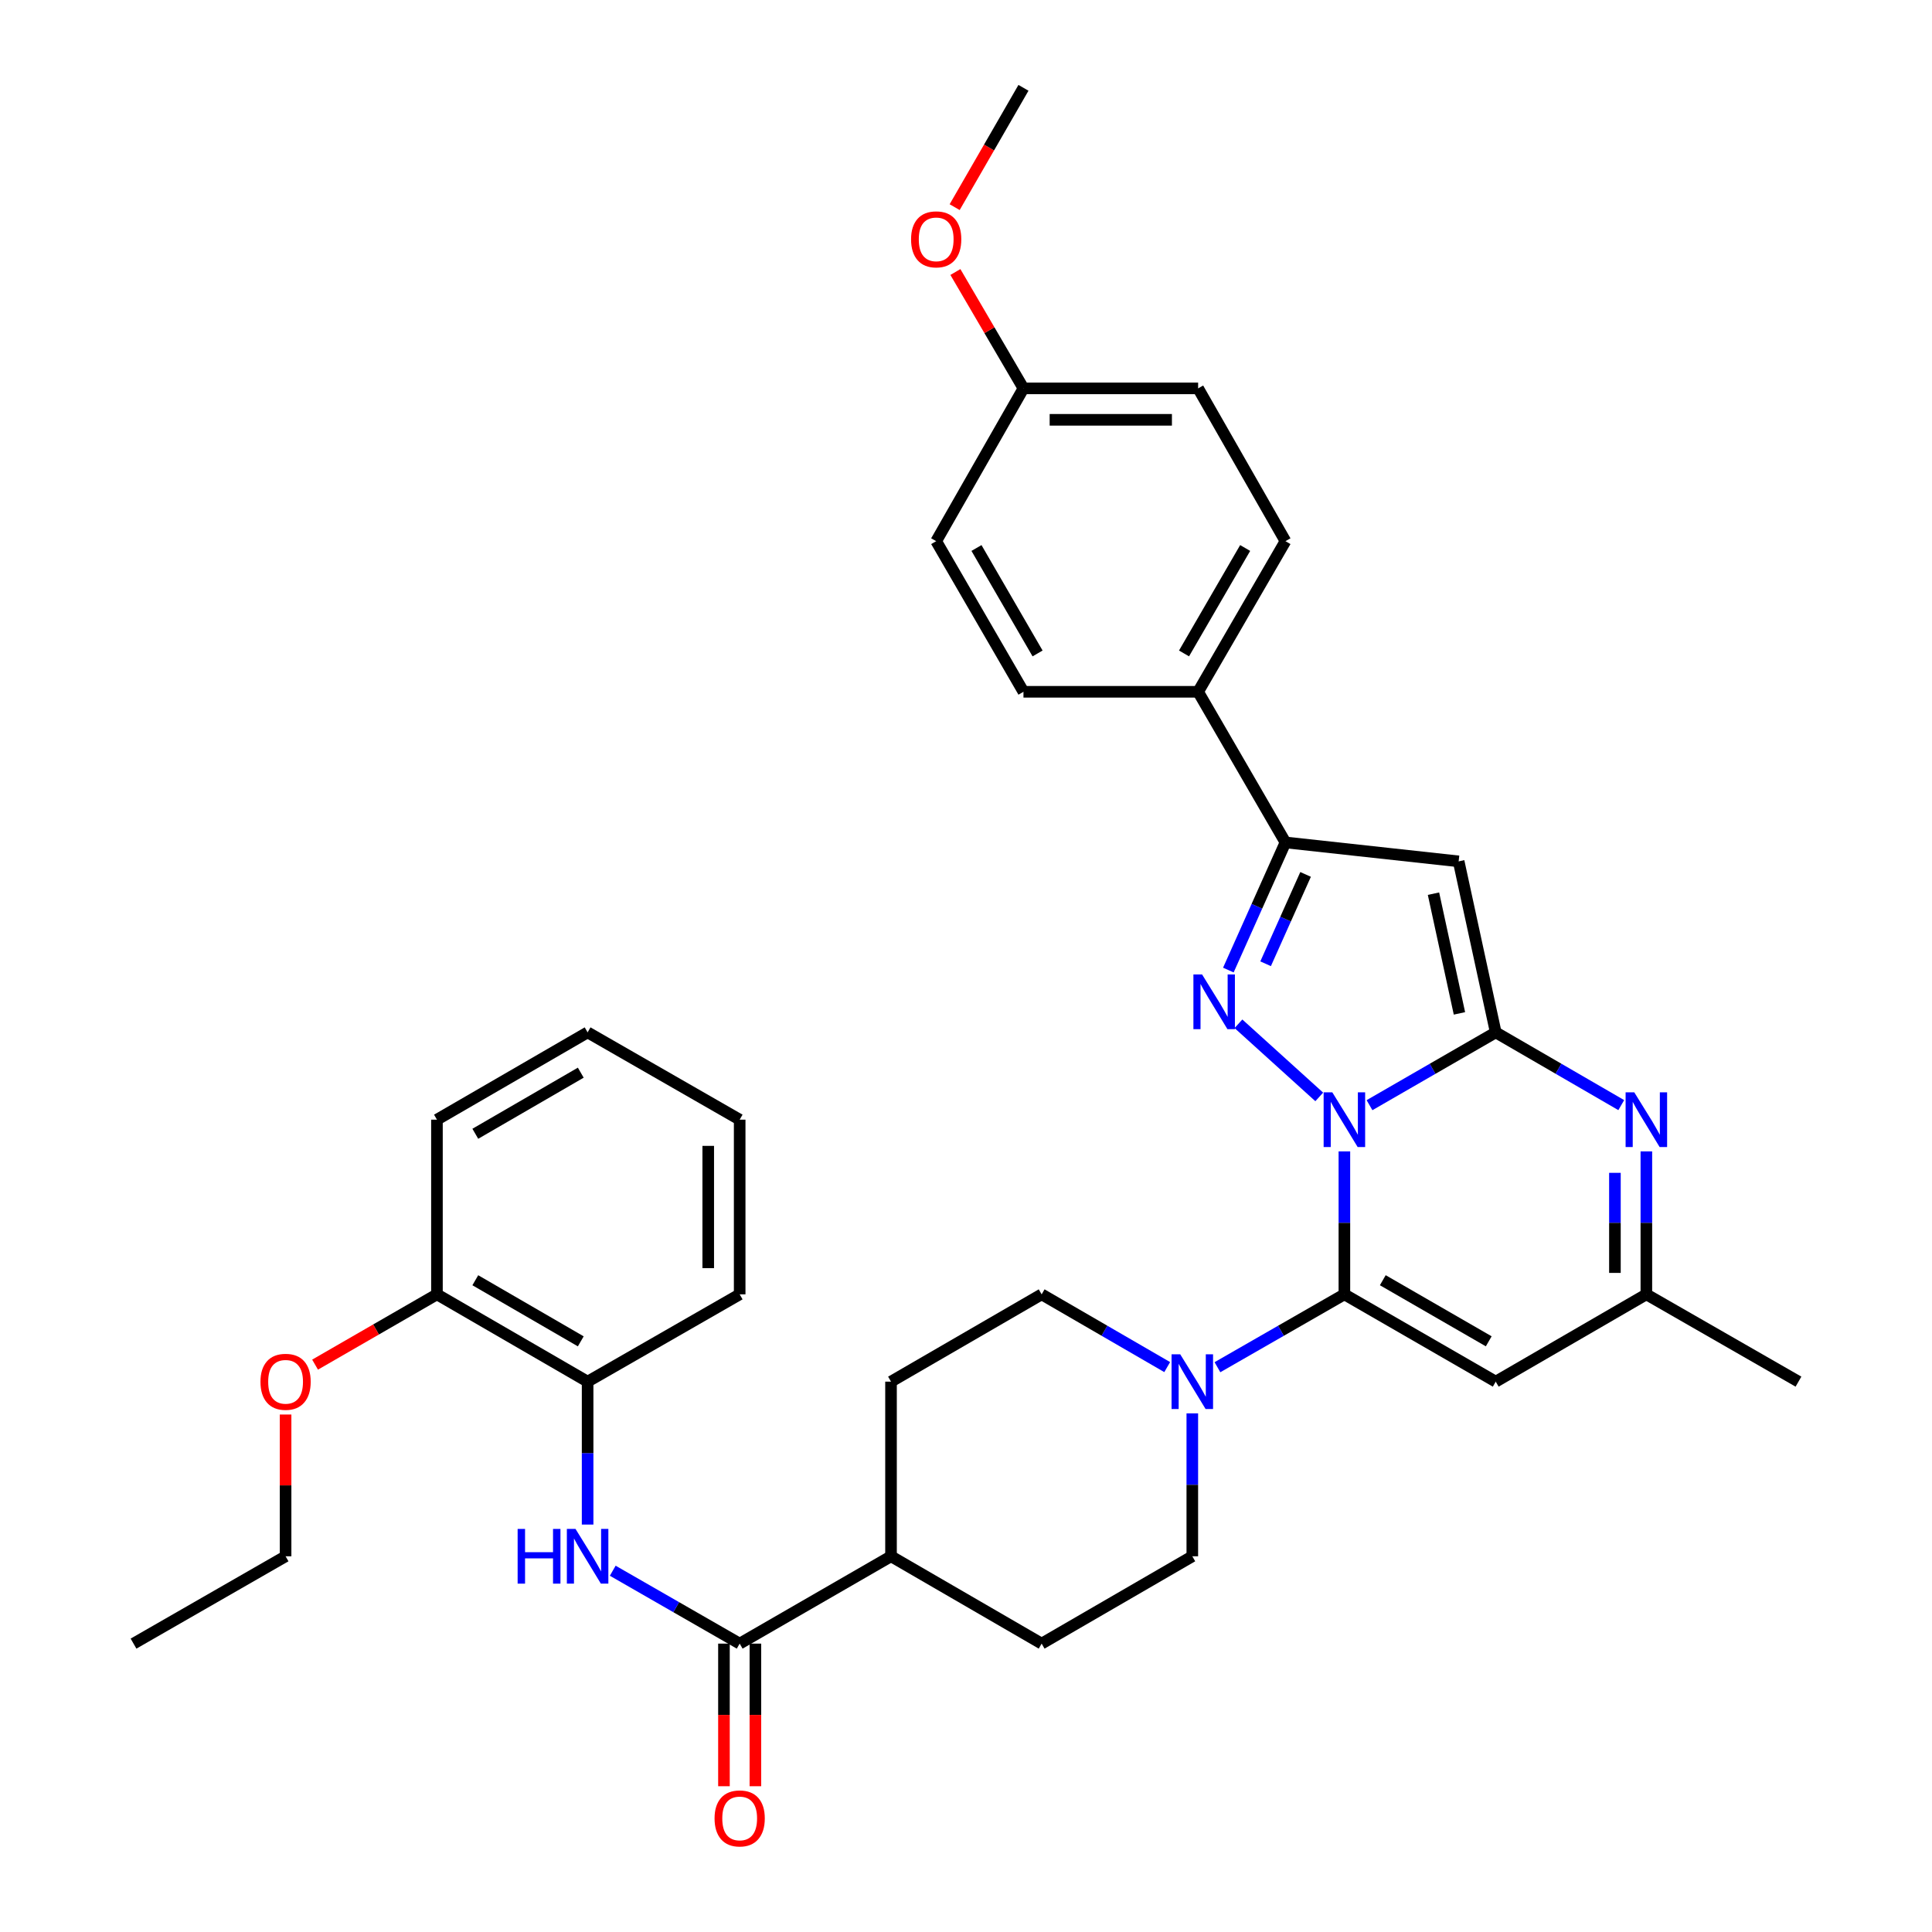 <?xml version='1.0' encoding='iso-8859-1'?>
<svg version='1.1' baseProfile='full'
              xmlns='http://www.w3.org/2000/svg'
                      xmlns:rdkit='http://www.rdkit.org/xml'
                      xmlns:xlink='http://www.w3.org/1999/xlink'
                  xml:space='preserve'
width='1000px' height='1000px' viewBox='0 0 1000 1000'>
<!-- END OF HEADER -->
<rect style='opacity:1.0;fill:#FFFFFF;stroke:none' width='1000' height='1000' x='0' y='0'> </rect>
<path class='bond-0' d='M 708.854,572.04 L 741.521,553.197' style='fill:none;fill-rule:evenodd;stroke:#0000FF;stroke-width:6px;stroke-linecap:butt;stroke-linejoin:miter;stroke-opacity:1' />
<path class='bond-0' d='M 741.521,553.197 L 774.188,534.354' style='fill:none;fill-rule:evenodd;stroke:#000000;stroke-width:6px;stroke-linecap:butt;stroke-linejoin:miter;stroke-opacity:1' />
<path class='bond-1' d='M 695.853,595.959 L 695.853,632.955' style='fill:none;fill-rule:evenodd;stroke:#0000FF;stroke-width:6px;stroke-linecap:butt;stroke-linejoin:miter;stroke-opacity:1' />
<path class='bond-1' d='M 695.853,632.955 L 695.853,669.952' style='fill:none;fill-rule:evenodd;stroke:#000000;stroke-width:6px;stroke-linecap:butt;stroke-linejoin:miter;stroke-opacity:1' />
<path class='bond-2' d='M 682.84,567.759 L 641.021,529.906' style='fill:none;fill-rule:evenodd;stroke:#0000FF;stroke-width:6px;stroke-linecap:butt;stroke-linejoin:miter;stroke-opacity:1' />
<path class='bond-3' d='M 774.188,534.354 L 754.996,445.839' style='fill:none;fill-rule:evenodd;stroke:#000000;stroke-width:6px;stroke-linecap:butt;stroke-linejoin:miter;stroke-opacity:1' />
<path class='bond-3' d='M 755.406,524.525 L 741.971,462.565' style='fill:none;fill-rule:evenodd;stroke:#000000;stroke-width:6px;stroke-linecap:butt;stroke-linejoin:miter;stroke-opacity:1' />
<path class='bond-4' d='M 774.188,534.354 L 806.675,553.181' style='fill:none;fill-rule:evenodd;stroke:#000000;stroke-width:6px;stroke-linecap:butt;stroke-linejoin:miter;stroke-opacity:1' />
<path class='bond-4' d='M 806.675,553.181 L 839.161,572.009' style='fill:none;fill-rule:evenodd;stroke:#0000FF;stroke-width:6px;stroke-linecap:butt;stroke-linejoin:miter;stroke-opacity:1' />
<path class='bond-6' d='M 695.853,669.952 L 774.188,715.136' style='fill:none;fill-rule:evenodd;stroke:#000000;stroke-width:6px;stroke-linecap:butt;stroke-linejoin:miter;stroke-opacity:1' />
<path class='bond-6' d='M 715.734,662.634 L 770.569,694.263' style='fill:none;fill-rule:evenodd;stroke:#000000;stroke-width:6px;stroke-linecap:butt;stroke-linejoin:miter;stroke-opacity:1' />
<path class='bond-7' d='M 695.853,669.952 L 663,688.811' style='fill:none;fill-rule:evenodd;stroke:#000000;stroke-width:6px;stroke-linecap:butt;stroke-linejoin:miter;stroke-opacity:1' />
<path class='bond-7' d='M 663,688.811 L 630.146,707.669' style='fill:none;fill-rule:evenodd;stroke:#0000FF;stroke-width:6px;stroke-linecap:butt;stroke-linejoin:miter;stroke-opacity:1' />
<path class='bond-5' d='M 635.793,502.105 L 650.571,469.072' style='fill:none;fill-rule:evenodd;stroke:#0000FF;stroke-width:6px;stroke-linecap:butt;stroke-linejoin:miter;stroke-opacity:1' />
<path class='bond-5' d='M 650.571,469.072 L 665.35,436.039' style='fill:none;fill-rule:evenodd;stroke:#000000;stroke-width:6px;stroke-linecap:butt;stroke-linejoin:miter;stroke-opacity:1' />
<path class='bond-5' d='M 655.08,498.841 L 665.426,475.718' style='fill:none;fill-rule:evenodd;stroke:#0000FF;stroke-width:6px;stroke-linecap:butt;stroke-linejoin:miter;stroke-opacity:1' />
<path class='bond-5' d='M 665.426,475.718 L 675.771,452.595' style='fill:none;fill-rule:evenodd;stroke:#000000;stroke-width:6px;stroke-linecap:butt;stroke-linejoin:miter;stroke-opacity:1' />
<path class='bond-35' d='M 754.996,445.839 L 665.35,436.039' style='fill:none;fill-rule:evenodd;stroke:#000000;stroke-width:6px;stroke-linecap:butt;stroke-linejoin:miter;stroke-opacity:1' />
<path class='bond-36' d='M 852.153,595.959 L 852.153,632.955' style='fill:none;fill-rule:evenodd;stroke:#0000FF;stroke-width:6px;stroke-linecap:butt;stroke-linejoin:miter;stroke-opacity:1' />
<path class='bond-36' d='M 852.153,632.955 L 852.153,669.952' style='fill:none;fill-rule:evenodd;stroke:#000000;stroke-width:6px;stroke-linecap:butt;stroke-linejoin:miter;stroke-opacity:1' />
<path class='bond-36' d='M 835.881,607.058 L 835.881,632.955' style='fill:none;fill-rule:evenodd;stroke:#0000FF;stroke-width:6px;stroke-linecap:butt;stroke-linejoin:miter;stroke-opacity:1' />
<path class='bond-36' d='M 835.881,632.955 L 835.881,658.853' style='fill:none;fill-rule:evenodd;stroke:#000000;stroke-width:6px;stroke-linecap:butt;stroke-linejoin:miter;stroke-opacity:1' />
<path class='bond-12' d='M 665.35,436.039 L 620.148,358.074' style='fill:none;fill-rule:evenodd;stroke:#000000;stroke-width:6px;stroke-linecap:butt;stroke-linejoin:miter;stroke-opacity:1' />
<path class='bond-10' d='M 774.188,715.136 L 852.153,669.952' style='fill:none;fill-rule:evenodd;stroke:#000000;stroke-width:6px;stroke-linecap:butt;stroke-linejoin:miter;stroke-opacity:1' />
<path class='bond-14' d='M 617.137,731.556 L 617.137,768.544' style='fill:none;fill-rule:evenodd;stroke:#0000FF;stroke-width:6px;stroke-linecap:butt;stroke-linejoin:miter;stroke-opacity:1' />
<path class='bond-14' d='M 617.137,768.544 L 617.137,805.532' style='fill:none;fill-rule:evenodd;stroke:#000000;stroke-width:6px;stroke-linecap:butt;stroke-linejoin:miter;stroke-opacity:1' />
<path class='bond-15' d='M 604.144,707.608 L 571.649,688.78' style='fill:none;fill-rule:evenodd;stroke:#0000FF;stroke-width:6px;stroke-linecap:butt;stroke-linejoin:miter;stroke-opacity:1' />
<path class='bond-15' d='M 571.649,688.78 L 539.154,669.952' style='fill:none;fill-rule:evenodd;stroke:#000000;stroke-width:6px;stroke-linecap:butt;stroke-linejoin:miter;stroke-opacity:1' />
<path class='bond-8' d='M 382.854,850.734 L 461.189,805.532' style='fill:none;fill-rule:evenodd;stroke:#000000;stroke-width:6px;stroke-linecap:butt;stroke-linejoin:miter;stroke-opacity:1' />
<path class='bond-9' d='M 382.854,850.734 L 350.005,831.869' style='fill:none;fill-rule:evenodd;stroke:#000000;stroke-width:6px;stroke-linecap:butt;stroke-linejoin:miter;stroke-opacity:1' />
<path class='bond-9' d='M 350.005,831.869 L 317.156,813.003' style='fill:none;fill-rule:evenodd;stroke:#0000FF;stroke-width:6px;stroke-linecap:butt;stroke-linejoin:miter;stroke-opacity:1' />
<path class='bond-16' d='M 374.717,850.734 L 374.717,887.642' style='fill:none;fill-rule:evenodd;stroke:#000000;stroke-width:6px;stroke-linecap:butt;stroke-linejoin:miter;stroke-opacity:1' />
<path class='bond-16' d='M 374.717,887.642 L 374.717,924.55' style='fill:none;fill-rule:evenodd;stroke:#FF0000;stroke-width:6px;stroke-linecap:butt;stroke-linejoin:miter;stroke-opacity:1' />
<path class='bond-16' d='M 390.99,850.734 L 390.99,887.642' style='fill:none;fill-rule:evenodd;stroke:#000000;stroke-width:6px;stroke-linecap:butt;stroke-linejoin:miter;stroke-opacity:1' />
<path class='bond-16' d='M 390.99,887.642 L 390.99,924.55' style='fill:none;fill-rule:evenodd;stroke:#FF0000;stroke-width:6px;stroke-linecap:butt;stroke-linejoin:miter;stroke-opacity:1' />
<path class='bond-11' d='M 304.147,789.112 L 304.147,752.124' style='fill:none;fill-rule:evenodd;stroke:#0000FF;stroke-width:6px;stroke-linecap:butt;stroke-linejoin:miter;stroke-opacity:1' />
<path class='bond-11' d='M 304.147,752.124 L 304.147,715.136' style='fill:none;fill-rule:evenodd;stroke:#000000;stroke-width:6px;stroke-linecap:butt;stroke-linejoin:miter;stroke-opacity:1' />
<path class='bond-27' d='M 852.153,669.952 L 930.887,715.136' style='fill:none;fill-rule:evenodd;stroke:#000000;stroke-width:6px;stroke-linecap:butt;stroke-linejoin:miter;stroke-opacity:1' />
<path class='bond-17' d='M 304.147,715.136 L 226.164,669.952' style='fill:none;fill-rule:evenodd;stroke:#000000;stroke-width:6px;stroke-linecap:butt;stroke-linejoin:miter;stroke-opacity:1' />
<path class='bond-17' d='M 300.608,694.279 L 246.02,662.65' style='fill:none;fill-rule:evenodd;stroke:#000000;stroke-width:6px;stroke-linecap:butt;stroke-linejoin:miter;stroke-opacity:1' />
<path class='bond-28' d='M 304.147,715.136 L 382.854,669.952' style='fill:none;fill-rule:evenodd;stroke:#000000;stroke-width:6px;stroke-linecap:butt;stroke-linejoin:miter;stroke-opacity:1' />
<path class='bond-20' d='M 620.148,358.074 L 665.35,280.109' style='fill:none;fill-rule:evenodd;stroke:#000000;stroke-width:6px;stroke-linecap:butt;stroke-linejoin:miter;stroke-opacity:1' />
<path class='bond-20' d='M 612.85,338.217 L 644.492,283.642' style='fill:none;fill-rule:evenodd;stroke:#000000;stroke-width:6px;stroke-linecap:butt;stroke-linejoin:miter;stroke-opacity:1' />
<path class='bond-21' d='M 620.148,358.074 L 529.743,358.074' style='fill:none;fill-rule:evenodd;stroke:#000000;stroke-width:6px;stroke-linecap:butt;stroke-linejoin:miter;stroke-opacity:1' />
<path class='bond-13' d='M 461.189,805.532 L 461.189,715.136' style='fill:none;fill-rule:evenodd;stroke:#000000;stroke-width:6px;stroke-linecap:butt;stroke-linejoin:miter;stroke-opacity:1' />
<path class='bond-37' d='M 461.189,805.532 L 539.154,850.734' style='fill:none;fill-rule:evenodd;stroke:#000000;stroke-width:6px;stroke-linecap:butt;stroke-linejoin:miter;stroke-opacity:1' />
<path class='bond-19' d='M 617.137,805.532 L 539.154,850.734' style='fill:none;fill-rule:evenodd;stroke:#000000;stroke-width:6px;stroke-linecap:butt;stroke-linejoin:miter;stroke-opacity:1' />
<path class='bond-18' d='M 539.154,669.952 L 461.189,715.136' style='fill:none;fill-rule:evenodd;stroke:#000000;stroke-width:6px;stroke-linecap:butt;stroke-linejoin:miter;stroke-opacity:1' />
<path class='bond-25' d='M 226.164,669.952 L 194.622,688.144' style='fill:none;fill-rule:evenodd;stroke:#000000;stroke-width:6px;stroke-linecap:butt;stroke-linejoin:miter;stroke-opacity:1' />
<path class='bond-25' d='M 194.622,688.144 L 163.08,706.335' style='fill:none;fill-rule:evenodd;stroke:#FF0000;stroke-width:6px;stroke-linecap:butt;stroke-linejoin:miter;stroke-opacity:1' />
<path class='bond-29' d='M 226.164,669.952 L 226.164,579.538' style='fill:none;fill-rule:evenodd;stroke:#000000;stroke-width:6px;stroke-linecap:butt;stroke-linejoin:miter;stroke-opacity:1' />
<path class='bond-24' d='M 665.35,280.109 L 620.148,201.023' style='fill:none;fill-rule:evenodd;stroke:#000000;stroke-width:6px;stroke-linecap:butt;stroke-linejoin:miter;stroke-opacity:1' />
<path class='bond-23' d='M 529.743,358.074 L 484.568,280.109' style='fill:none;fill-rule:evenodd;stroke:#000000;stroke-width:6px;stroke-linecap:butt;stroke-linejoin:miter;stroke-opacity:1' />
<path class='bond-23' d='M 537.047,338.221 L 505.424,283.645' style='fill:none;fill-rule:evenodd;stroke:#000000;stroke-width:6px;stroke-linecap:butt;stroke-linejoin:miter;stroke-opacity:1' />
<path class='bond-22' d='M 529.743,201.023 L 484.568,280.109' style='fill:none;fill-rule:evenodd;stroke:#000000;stroke-width:6px;stroke-linecap:butt;stroke-linejoin:miter;stroke-opacity:1' />
<path class='bond-26' d='M 529.743,201.023 L 512.127,170.909' style='fill:none;fill-rule:evenodd;stroke:#000000;stroke-width:6px;stroke-linecap:butt;stroke-linejoin:miter;stroke-opacity:1' />
<path class='bond-26' d='M 512.127,170.909 L 494.511,140.796' style='fill:none;fill-rule:evenodd;stroke:#FF0000;stroke-width:6px;stroke-linecap:butt;stroke-linejoin:miter;stroke-opacity:1' />
<path class='bond-38' d='M 529.743,201.023 L 620.148,201.023' style='fill:none;fill-rule:evenodd;stroke:#000000;stroke-width:6px;stroke-linecap:butt;stroke-linejoin:miter;stroke-opacity:1' />
<path class='bond-38' d='M 543.304,217.296 L 606.587,217.296' style='fill:none;fill-rule:evenodd;stroke:#000000;stroke-width:6px;stroke-linecap:butt;stroke-linejoin:miter;stroke-opacity:1' />
<path class='bond-30' d='M 147.819,732.156 L 147.819,768.844' style='fill:none;fill-rule:evenodd;stroke:#FF0000;stroke-width:6px;stroke-linecap:butt;stroke-linejoin:miter;stroke-opacity:1' />
<path class='bond-30' d='M 147.819,768.844 L 147.819,805.532' style='fill:none;fill-rule:evenodd;stroke:#000000;stroke-width:6px;stroke-linecap:butt;stroke-linejoin:miter;stroke-opacity:1' />
<path class='bond-31' d='M 494.129,107.218 L 511.936,76.337' style='fill:none;fill-rule:evenodd;stroke:#FF0000;stroke-width:6px;stroke-linecap:butt;stroke-linejoin:miter;stroke-opacity:1' />
<path class='bond-31' d='M 511.936,76.337 L 529.743,45.455' style='fill:none;fill-rule:evenodd;stroke:#000000;stroke-width:6px;stroke-linecap:butt;stroke-linejoin:miter;stroke-opacity:1' />
<path class='bond-33' d='M 382.854,669.952 L 382.854,579.538' style='fill:none;fill-rule:evenodd;stroke:#000000;stroke-width:6px;stroke-linecap:butt;stroke-linejoin:miter;stroke-opacity:1' />
<path class='bond-33' d='M 366.581,656.39 L 366.581,593.101' style='fill:none;fill-rule:evenodd;stroke:#000000;stroke-width:6px;stroke-linecap:butt;stroke-linejoin:miter;stroke-opacity:1' />
<path class='bond-39' d='M 226.164,579.538 L 304.147,534.354' style='fill:none;fill-rule:evenodd;stroke:#000000;stroke-width:6px;stroke-linecap:butt;stroke-linejoin:miter;stroke-opacity:1' />
<path class='bond-39' d='M 246.02,586.841 L 300.608,555.212' style='fill:none;fill-rule:evenodd;stroke:#000000;stroke-width:6px;stroke-linecap:butt;stroke-linejoin:miter;stroke-opacity:1' />
<path class='bond-32' d='M 147.819,805.532 L 69.113,850.734' style='fill:none;fill-rule:evenodd;stroke:#000000;stroke-width:6px;stroke-linecap:butt;stroke-linejoin:miter;stroke-opacity:1' />
<path class='bond-34' d='M 382.854,579.538 L 304.147,534.354' style='fill:none;fill-rule:evenodd;stroke:#000000;stroke-width:6px;stroke-linecap:butt;stroke-linejoin:miter;stroke-opacity:1' />
<path  class='atom-0' d='M 689.593 565.378
L 698.873 580.378
Q 699.793 581.858, 701.273 584.538
Q 702.753 587.218, 702.833 587.378
L 702.833 565.378
L 706.593 565.378
L 706.593 593.698
L 702.713 593.698
L 692.753 577.298
Q 691.593 575.378, 690.353 573.178
Q 689.153 570.978, 688.793 570.298
L 688.793 593.698
L 685.113 593.698
L 685.113 565.378
L 689.593 565.378
' fill='#0000FF'/>
<path  class='atom-3' d='M 622.187 504.364
L 631.467 519.364
Q 632.387 520.844, 633.867 523.524
Q 635.347 526.204, 635.427 526.364
L 635.427 504.364
L 639.187 504.364
L 639.187 532.684
L 635.307 532.684
L 625.347 516.284
Q 624.187 514.364, 622.947 512.164
Q 621.747 509.964, 621.387 509.284
L 621.387 532.684
L 617.707 532.684
L 617.707 504.364
L 622.187 504.364
' fill='#0000FF'/>
<path  class='atom-5' d='M 845.893 565.378
L 855.173 580.378
Q 856.093 581.858, 857.573 584.538
Q 859.053 587.218, 859.133 587.378
L 859.133 565.378
L 862.893 565.378
L 862.893 593.698
L 859.013 593.698
L 849.053 577.298
Q 847.893 575.378, 846.653 573.178
Q 845.453 570.978, 845.093 570.298
L 845.093 593.698
L 841.413 593.698
L 841.413 565.378
L 845.893 565.378
' fill='#0000FF'/>
<path  class='atom-8' d='M 610.877 700.976
L 620.157 715.976
Q 621.077 717.456, 622.557 720.136
Q 624.037 722.816, 624.117 722.976
L 624.117 700.976
L 627.877 700.976
L 627.877 729.296
L 623.997 729.296
L 614.037 712.896
Q 612.877 710.976, 611.637 708.776
Q 610.437 706.576, 610.077 705.896
L 610.077 729.296
L 606.397 729.296
L 606.397 700.976
L 610.877 700.976
' fill='#0000FF'/>
<path  class='atom-10' d='M 267.927 791.372
L 271.767 791.372
L 271.767 803.412
L 286.247 803.412
L 286.247 791.372
L 290.087 791.372
L 290.087 819.692
L 286.247 819.692
L 286.247 806.612
L 271.767 806.612
L 271.767 819.692
L 267.927 819.692
L 267.927 791.372
' fill='#0000FF'/>
<path  class='atom-10' d='M 297.887 791.372
L 307.167 806.372
Q 308.087 807.852, 309.567 810.532
Q 311.047 813.212, 311.127 813.372
L 311.127 791.372
L 314.887 791.372
L 314.887 819.692
L 311.007 819.692
L 301.047 803.292
Q 299.887 801.372, 298.647 799.172
Q 297.447 796.972, 297.087 796.292
L 297.087 819.692
L 293.407 819.692
L 293.407 791.372
L 297.887 791.372
' fill='#0000FF'/>
<path  class='atom-17' d='M 369.854 941.21
Q 369.854 934.41, 373.214 930.61
Q 376.574 926.81, 382.854 926.81
Q 389.134 926.81, 392.494 930.61
Q 395.854 934.41, 395.854 941.21
Q 395.854 948.09, 392.454 952.01
Q 389.054 955.89, 382.854 955.89
Q 376.614 955.89, 373.214 952.01
Q 369.854 948.13, 369.854 941.21
M 382.854 952.69
Q 387.174 952.69, 389.494 949.81
Q 391.854 946.89, 391.854 941.21
Q 391.854 935.65, 389.494 932.85
Q 387.174 930.01, 382.854 930.01
Q 378.534 930.01, 376.174 932.81
Q 373.854 935.61, 373.854 941.21
Q 373.854 946.93, 376.174 949.81
Q 378.534 952.69, 382.854 952.69
' fill='#FF0000'/>
<path  class='atom-26' d='M 134.819 715.216
Q 134.819 708.416, 138.179 704.616
Q 141.539 700.816, 147.819 700.816
Q 154.099 700.816, 157.459 704.616
Q 160.819 708.416, 160.819 715.216
Q 160.819 722.096, 157.419 726.016
Q 154.019 729.896, 147.819 729.896
Q 141.579 729.896, 138.179 726.016
Q 134.819 722.136, 134.819 715.216
M 147.819 726.696
Q 152.139 726.696, 154.459 723.816
Q 156.819 720.896, 156.819 715.216
Q 156.819 709.656, 154.459 706.856
Q 152.139 704.016, 147.819 704.016
Q 143.499 704.016, 141.139 706.816
Q 138.819 709.616, 138.819 715.216
Q 138.819 720.936, 141.139 723.816
Q 143.499 726.696, 147.819 726.696
' fill='#FF0000'/>
<path  class='atom-27' d='M 471.568 123.879
Q 471.568 117.079, 474.928 113.279
Q 478.288 109.479, 484.568 109.479
Q 490.848 109.479, 494.208 113.279
Q 497.568 117.079, 497.568 123.879
Q 497.568 130.759, 494.168 134.679
Q 490.768 138.559, 484.568 138.559
Q 478.328 138.559, 474.928 134.679
Q 471.568 130.799, 471.568 123.879
M 484.568 135.359
Q 488.888 135.359, 491.208 132.479
Q 493.568 129.559, 493.568 123.879
Q 493.568 118.319, 491.208 115.519
Q 488.888 112.679, 484.568 112.679
Q 480.248 112.679, 477.888 115.479
Q 475.568 118.279, 475.568 123.879
Q 475.568 129.599, 477.888 132.479
Q 480.248 135.359, 484.568 135.359
' fill='#FF0000'/>
</svg>
